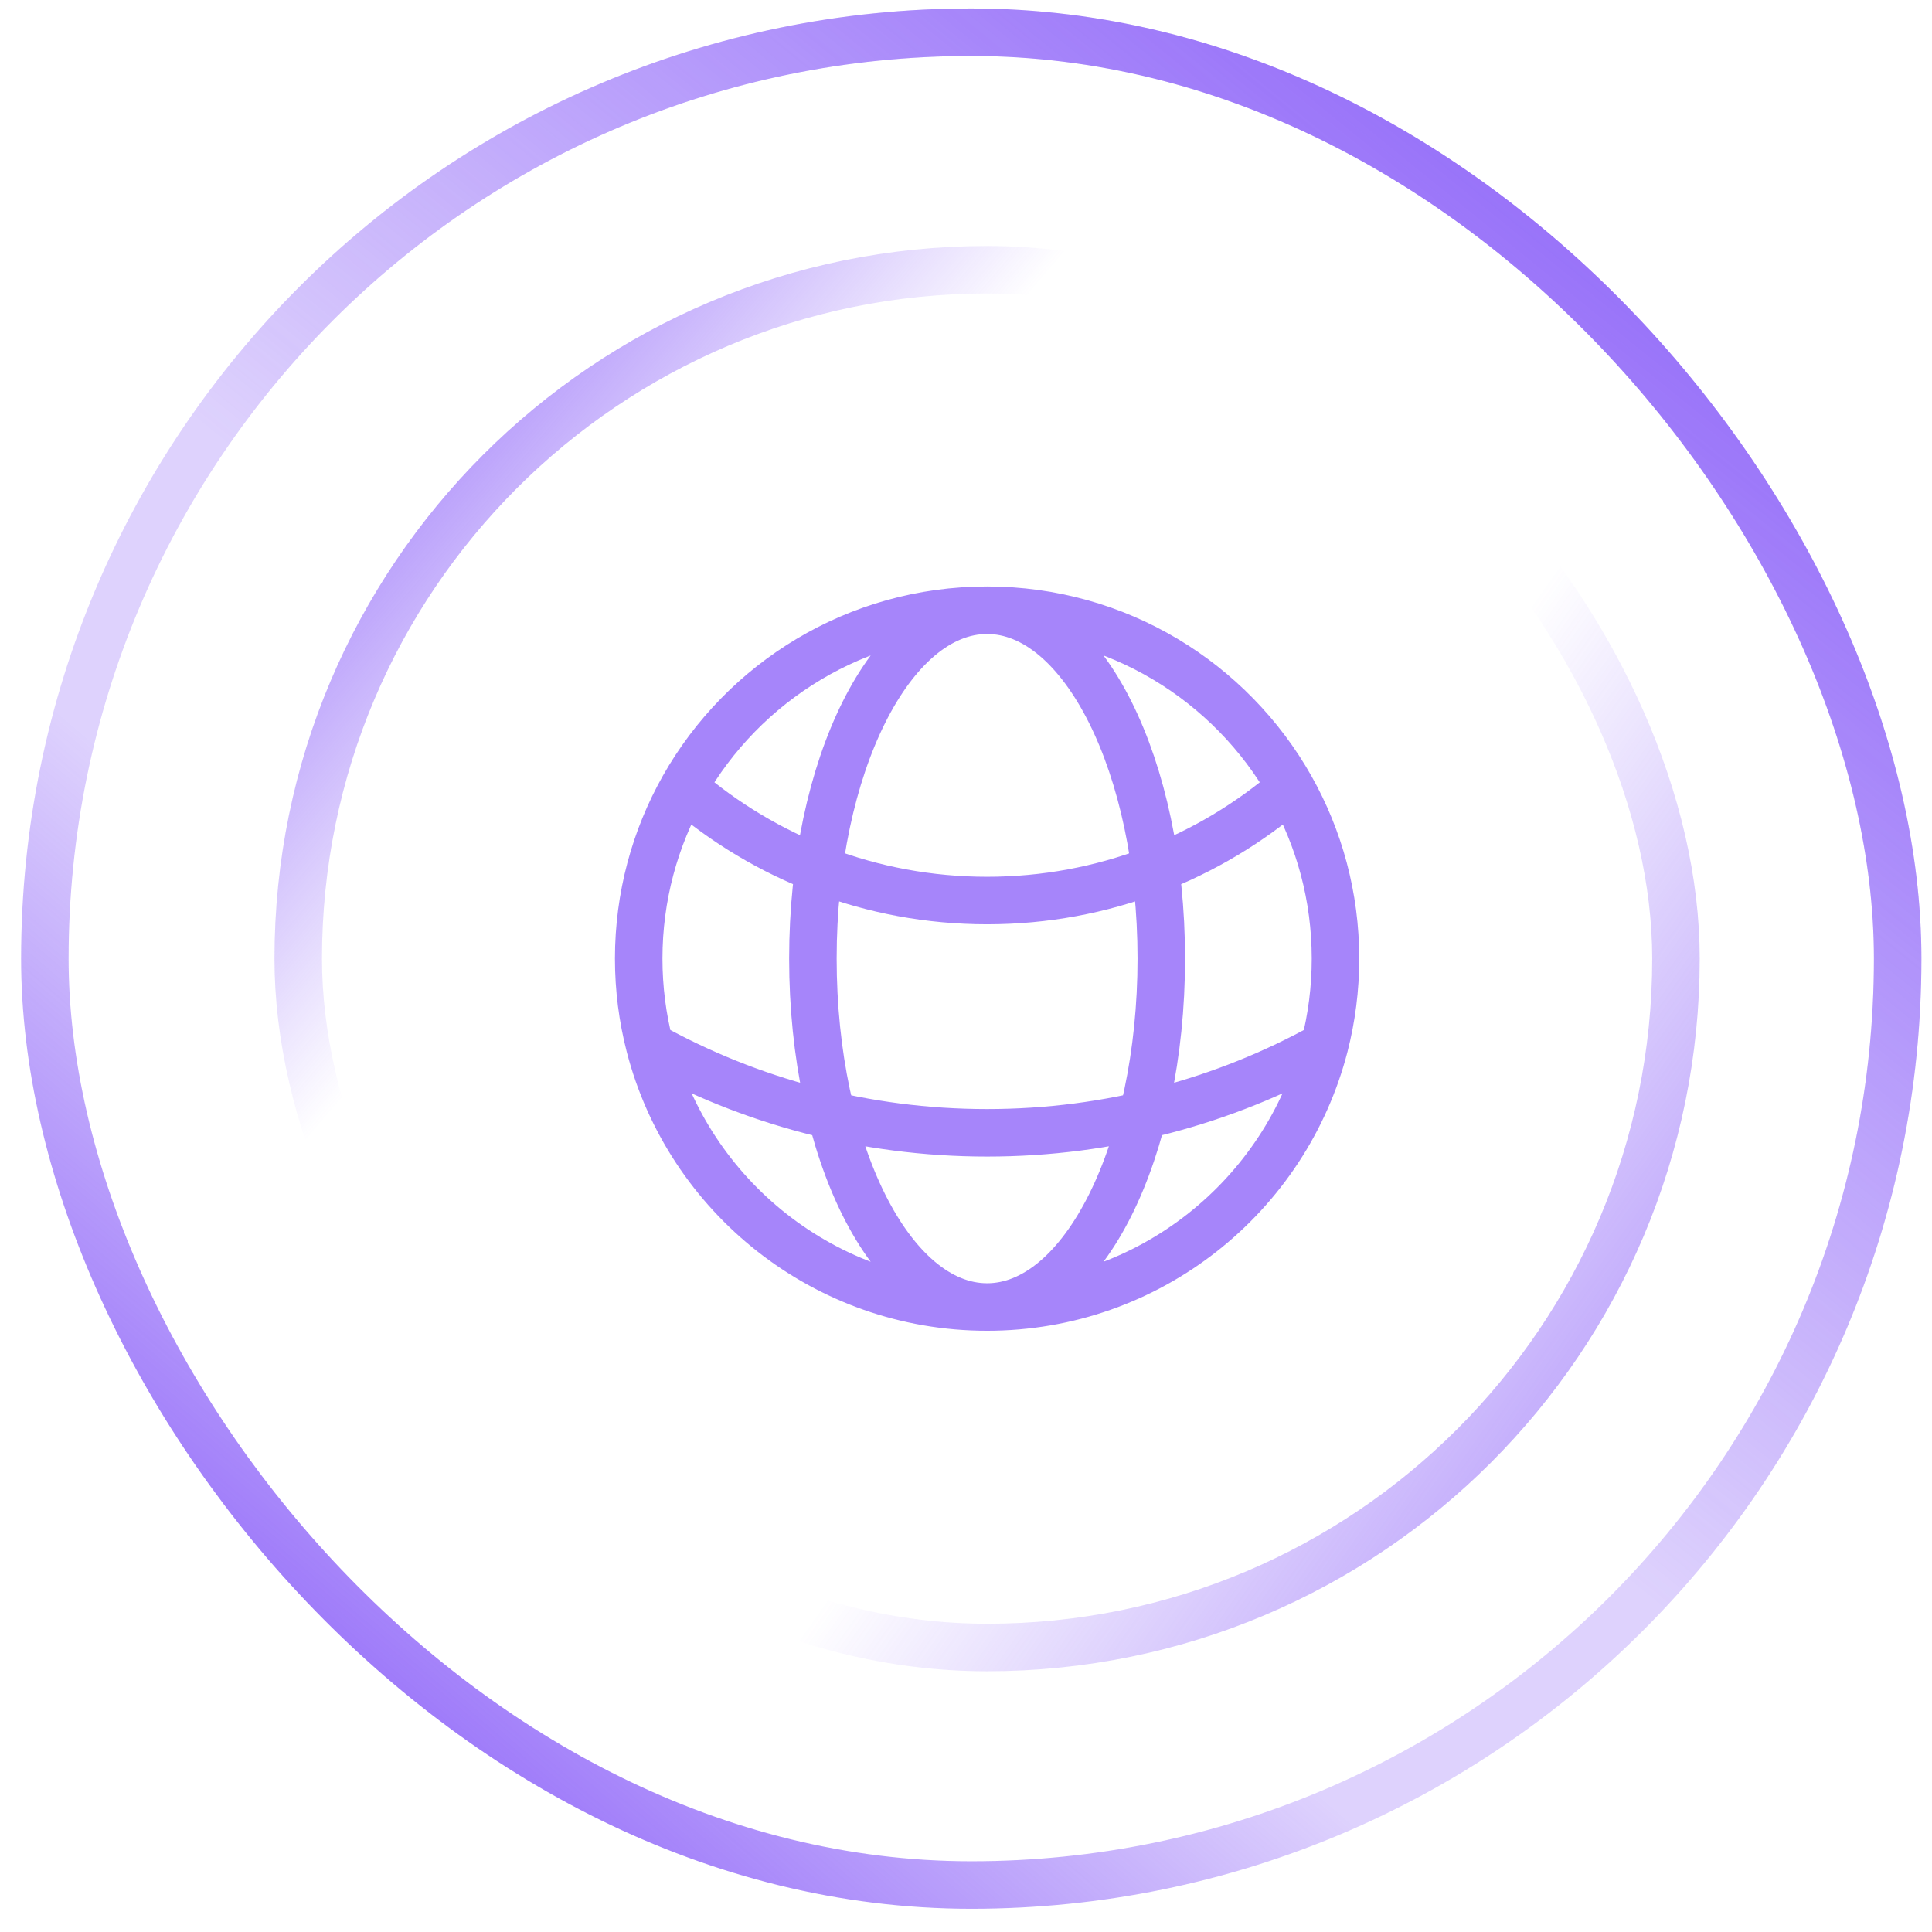 <svg viewBox="0 0 61 61" fill="none" xmlns="http://www.w3.org/2000/svg">
    <rect x="1.416" y="1.017" width="58.5" height="58.5" rx="29.25" stroke="url(#paint0_linear_168_18049)" stroke-width="1.5" />
    <rect x="1.416" y="1.017" width="58.5" height="58.5" rx="29.25" stroke="url(#paint1_linear_168_18049)" stroke-width="1.5" />
    <rect x="9.416" y="8.517" width="43.5" height="43.5" rx="21.75" stroke="url(#paint2_linear_168_18049)" stroke-width="1.5" />
    <rect x="9.416" y="8.517" width="43.5" height="43.5" rx="21.75" stroke="url(#paint3_linear_168_18049)" stroke-width="1.5" />
    <g clip-path="url(#clip0_168_18049)">
        <path
                d="M31.166 41.267C36.29 41.267 40.596 37.763 41.819 33.02M31.166 41.267C26.042 41.267 21.736 37.763 20.514 33.02M31.166 41.267C34.204 41.267 36.666 36.342 36.666 30.267C36.666 24.192 34.204 19.267 31.166 19.267M31.166 41.267C28.128 41.267 25.666 36.342 25.666 30.267C25.666 24.192 28.128 19.267 31.166 19.267M31.166 19.267C35.279 19.267 38.865 21.524 40.752 24.867M31.166 19.267C27.053 19.267 23.467 21.524 21.58 24.867M40.752 24.867C38.181 27.089 34.831 28.433 31.166 28.433C27.502 28.433 24.151 27.089 21.58 24.867M40.752 24.867C41.652 26.462 42.166 28.305 42.166 30.267C42.166 31.218 42.045 32.14 41.819 33.02M41.819 33.02C38.662 34.77 35.031 35.767 31.166 35.767C27.302 35.767 23.67 34.77 20.514 33.02M20.514 33.02C20.287 32.14 20.166 31.218 20.166 30.267C20.166 28.305 20.68 26.462 21.58 24.867"
                stroke="#A685FA"
                stroke-width="1.5"
                stroke-linecap="round"
                stroke-linejoin="round"
        />
    </g>
    <defs>
        <linearGradient id="paint0_linear_168_18049" x1="5.605" y1="63.559" x2="63.41" y2="-3.758" gradientUnits="userSpaceOnUse">
            <stop stop-color="#703BF7" />
            <stop offset="0.324" stop-color="#703BF7" stop-opacity="0.231" />
        </linearGradient>
        <linearGradient id="paint1_linear_168_18049" x1="60.483" y1="-7.416" x2="5.605" y2="60.267" gradientUnits="userSpaceOnUse">
            <stop stop-color="#703BF7" />
            <stop offset="0.577" stop-color="#703BF7" stop-opacity="0" />
        </linearGradient>
        <linearGradient id="paint2_linear_168_18049" x1="3.767" y1="10.307" x2="53.485" y2="52.767" gradientUnits="userSpaceOnUse">
            <stop stop-color="#703BF7" />
            <stop offset="0.324" stop-color="#703BF7" stop-opacity="0" />
        </linearGradient>
        <linearGradient id="paint3_linear_168_18049" x1="62.557" y1="62.928" x2="10.299" y2="25.912" gradientUnits="userSpaceOnUse">
            <stop stop-color="#703BF7" />
            <stop offset="0.577" stop-color="#703BF7" stop-opacity="0" />
        </linearGradient>
        <clipPath id="clip0_168_18049">
            <rect width="24.767" height="24.767" fill="white" transform="translate(18.783 17.883)" />
        </clipPath>
    </defs>
</svg>